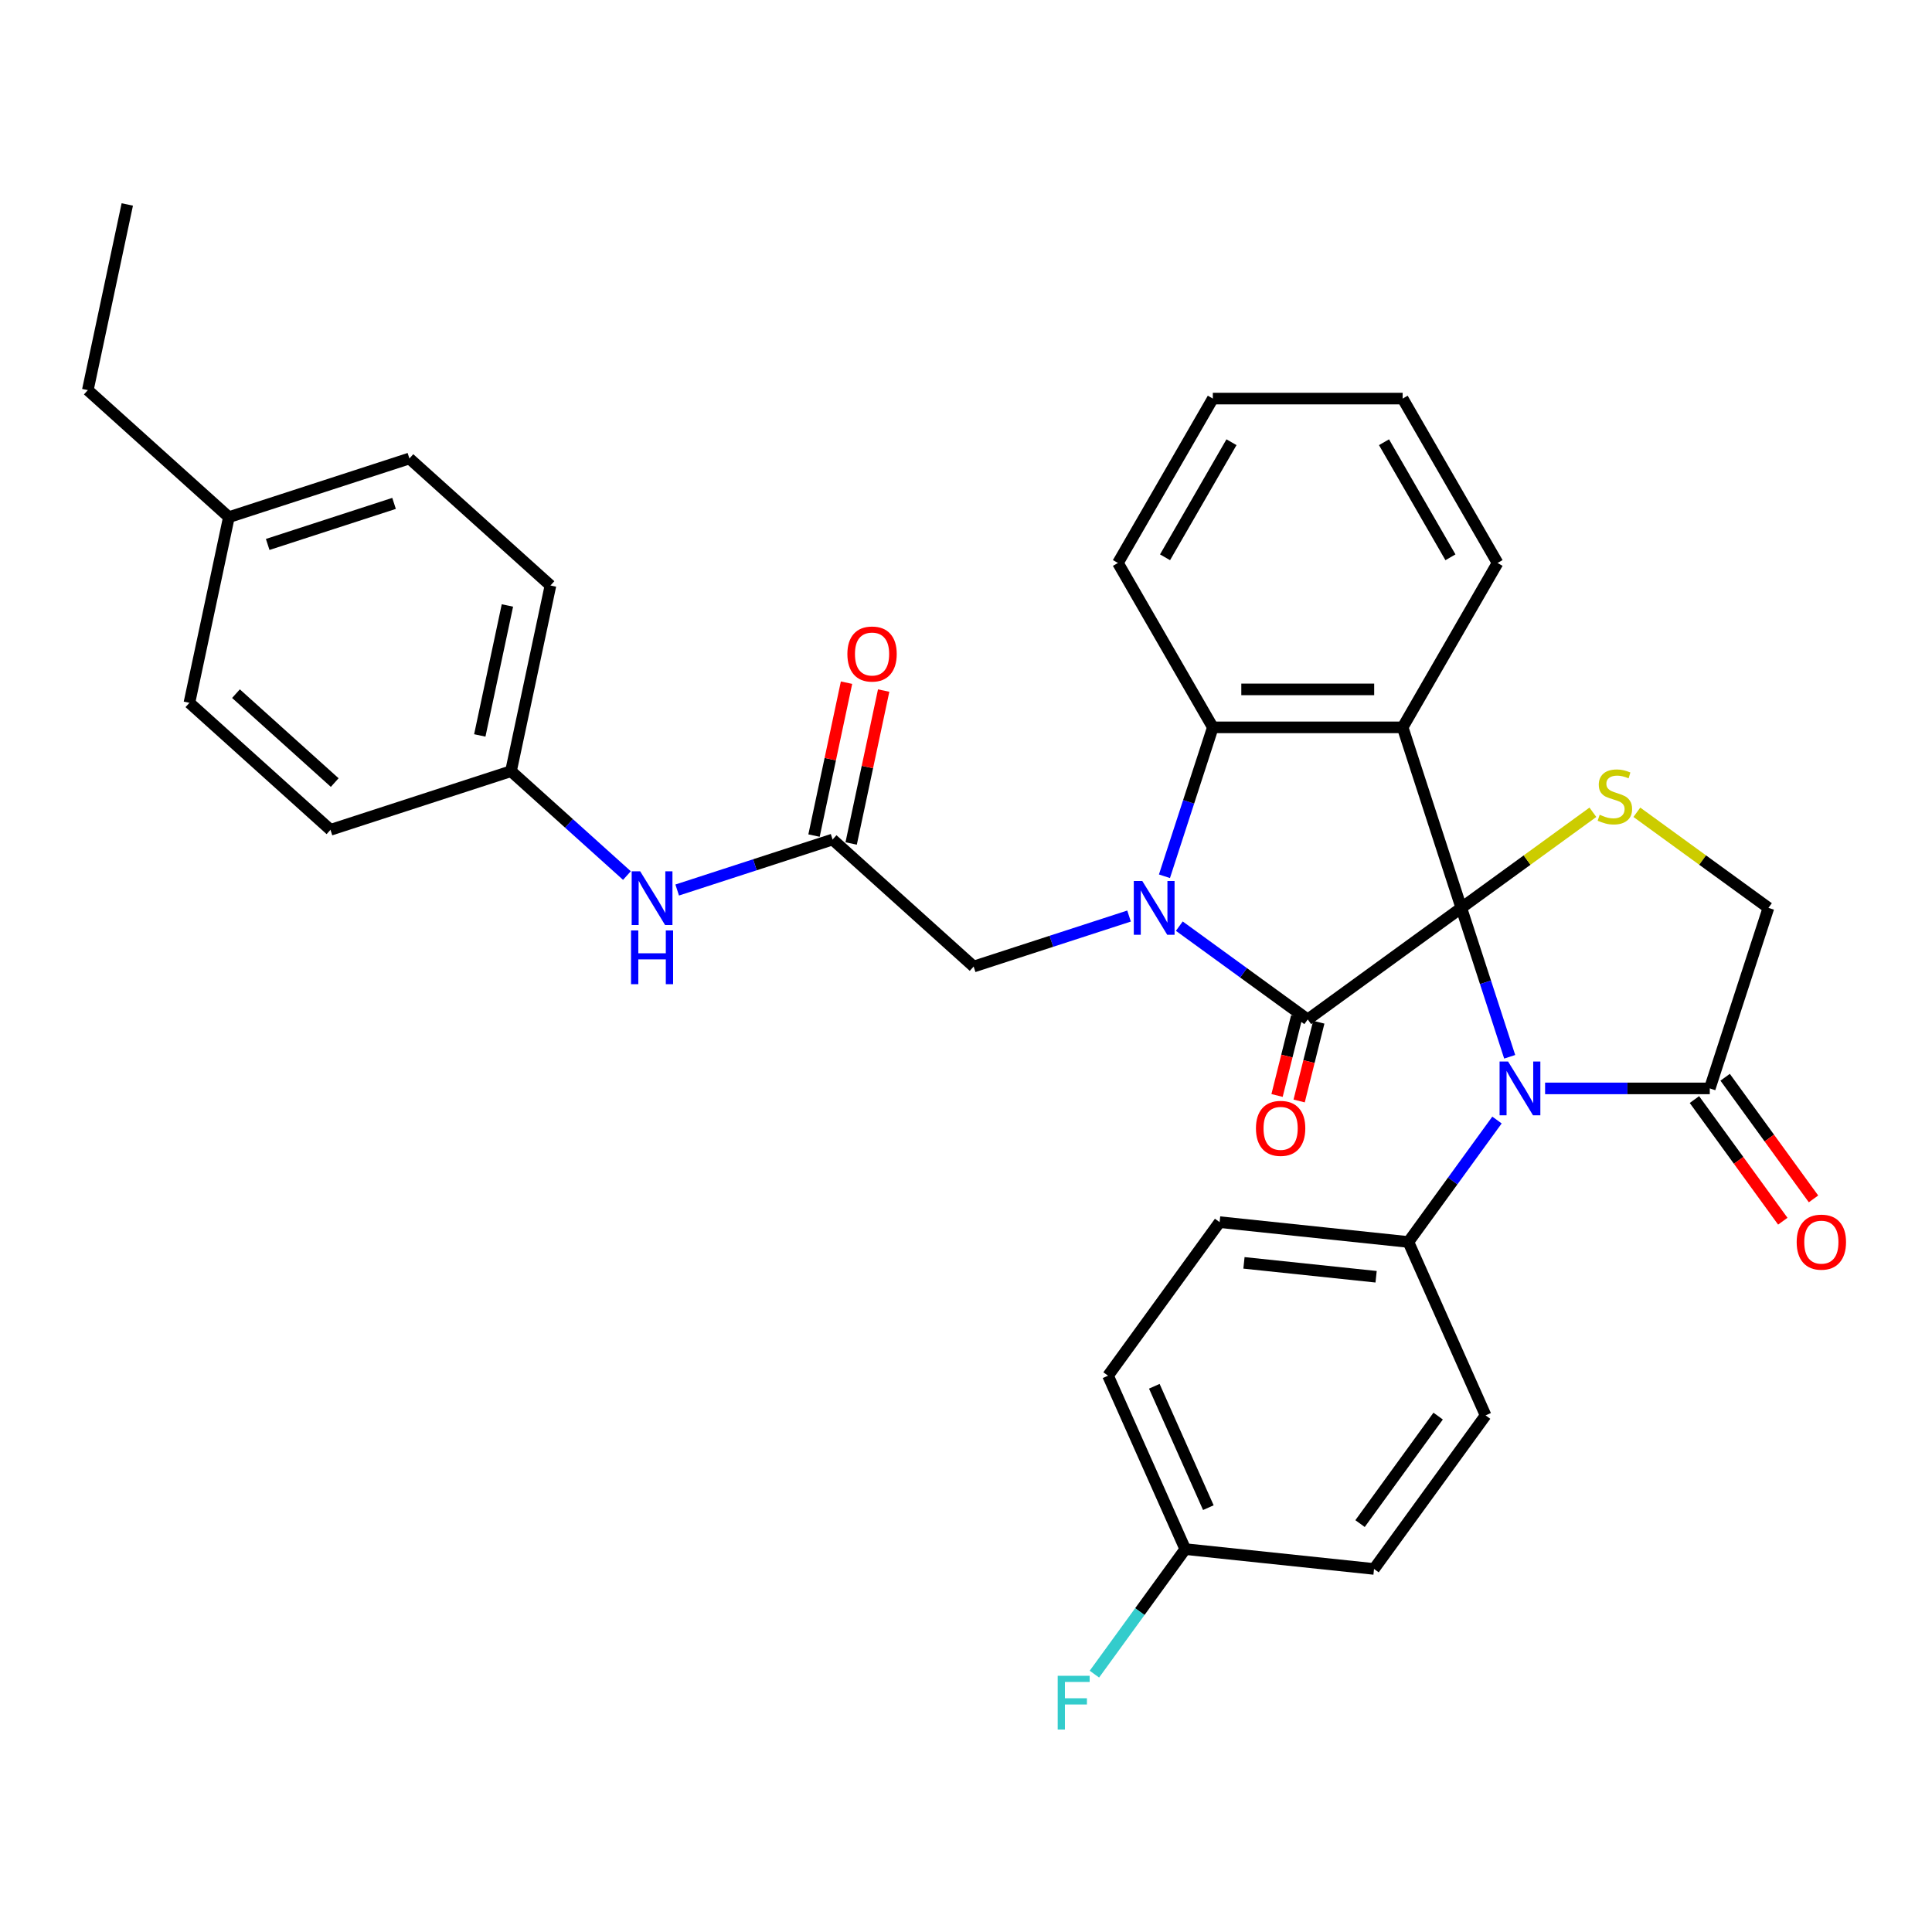 <?xml version='1.0' encoding='iso-8859-1'?>
<svg version='1.1' baseProfile='full'
              xmlns='http://www.w3.org/2000/svg'
                      xmlns:rdkit='http://www.rdkit.org/xml'
                      xmlns:xlink='http://www.w3.org/1999/xlink'
                  xml:space='preserve'
width='1000px' height='1000px' viewBox='0 0 1000 1000'>
<!-- END OF HEADER -->
<rect style='opacity:1.0;fill:#FFFFFF;stroke:none' width='1000' height='1000' x='0' y='0'> </rect>
<path class='bond-0' d='M 756.371,469.918 L 676.886,527.668' style='fill:none;fill-rule:evenodd;stroke:#000000;stroke-width:6px;stroke-linecap:butt;stroke-linejoin:miter;stroke-opacity:1' />
<path class='bond-2' d='M 756.371,469.918 L 726.01,376.478' style='fill:none;fill-rule:evenodd;stroke:#000000;stroke-width:6px;stroke-linecap:butt;stroke-linejoin:miter;stroke-opacity:1' />
<path class='bond-3' d='M 756.371,469.918 L 768.892,508.454' style='fill:none;fill-rule:evenodd;stroke:#000000;stroke-width:6px;stroke-linecap:butt;stroke-linejoin:miter;stroke-opacity:1' />
<path class='bond-3' d='M 768.892,508.454 L 781.413,546.99' style='fill:none;fill-rule:evenodd;stroke:#0000FF;stroke-width:6px;stroke-linecap:butt;stroke-linejoin:miter;stroke-opacity:1' />
<path class='bond-5' d='M 756.371,469.918 L 790.424,445.177' style='fill:none;fill-rule:evenodd;stroke:#000000;stroke-width:6px;stroke-linecap:butt;stroke-linejoin:miter;stroke-opacity:1' />
<path class='bond-5' d='M 790.424,445.177 L 824.478,420.435' style='fill:none;fill-rule:evenodd;stroke:#CCCC00;stroke-width:6px;stroke-linecap:butt;stroke-linejoin:miter;stroke-opacity:1' />
<path class='bond-1' d='M 676.886,527.668 L 643.647,503.518' style='fill:none;fill-rule:evenodd;stroke:#000000;stroke-width:6px;stroke-linecap:butt;stroke-linejoin:miter;stroke-opacity:1' />
<path class='bond-1' d='M 643.647,503.518 L 610.409,479.369' style='fill:none;fill-rule:evenodd;stroke:#0000FF;stroke-width:6px;stroke-linecap:butt;stroke-linejoin:miter;stroke-opacity:1' />
<path class='bond-11' d='M 671.166,526.241 L 666.082,546.627' style='fill:none;fill-rule:evenodd;stroke:#000000;stroke-width:6px;stroke-linecap:butt;stroke-linejoin:miter;stroke-opacity:1' />
<path class='bond-11' d='M 666.082,546.627 L 660.998,567.012' style='fill:none;fill-rule:evenodd;stroke:#FF0000;stroke-width:6px;stroke-linecap:butt;stroke-linejoin:miter;stroke-opacity:1' />
<path class='bond-11' d='M 682.605,529.094 L 677.521,549.48' style='fill:none;fill-rule:evenodd;stroke:#000000;stroke-width:6px;stroke-linecap:butt;stroke-linejoin:miter;stroke-opacity:1' />
<path class='bond-11' d='M 677.521,549.48 L 672.438,569.865' style='fill:none;fill-rule:evenodd;stroke:#FF0000;stroke-width:6px;stroke-linecap:butt;stroke-linejoin:miter;stroke-opacity:1' />
<path class='bond-7' d='M 584.392,474.145 L 544.176,487.212' style='fill:none;fill-rule:evenodd;stroke:#0000FF;stroke-width:6px;stroke-linecap:butt;stroke-linejoin:miter;stroke-opacity:1' />
<path class='bond-7' d='M 544.176,487.212 L 503.96,500.279' style='fill:none;fill-rule:evenodd;stroke:#000000;stroke-width:6px;stroke-linecap:butt;stroke-linejoin:miter;stroke-opacity:1' />
<path class='bond-34' d='M 602.719,453.55 L 615.24,415.014' style='fill:none;fill-rule:evenodd;stroke:#0000FF;stroke-width:6px;stroke-linecap:butt;stroke-linejoin:miter;stroke-opacity:1' />
<path class='bond-34' d='M 615.24,415.014 L 627.761,376.478' style='fill:none;fill-rule:evenodd;stroke:#000000;stroke-width:6px;stroke-linecap:butt;stroke-linejoin:miter;stroke-opacity:1' />
<path class='bond-4' d='M 726.01,376.478 L 627.761,376.478' style='fill:none;fill-rule:evenodd;stroke:#000000;stroke-width:6px;stroke-linecap:butt;stroke-linejoin:miter;stroke-opacity:1' />
<path class='bond-4' d='M 711.273,356.828 L 642.499,356.828' style='fill:none;fill-rule:evenodd;stroke:#000000;stroke-width:6px;stroke-linecap:butt;stroke-linejoin:miter;stroke-opacity:1' />
<path class='bond-17' d='M 726.01,376.478 L 775.134,291.392' style='fill:none;fill-rule:evenodd;stroke:#000000;stroke-width:6px;stroke-linecap:butt;stroke-linejoin:miter;stroke-opacity:1' />
<path class='bond-6' d='M 799.739,563.358 L 842.36,563.358' style='fill:none;fill-rule:evenodd;stroke:#0000FF;stroke-width:6px;stroke-linecap:butt;stroke-linejoin:miter;stroke-opacity:1' />
<path class='bond-6' d='M 842.36,563.358 L 884.98,563.358' style='fill:none;fill-rule:evenodd;stroke:#000000;stroke-width:6px;stroke-linecap:butt;stroke-linejoin:miter;stroke-opacity:1' />
<path class='bond-9' d='M 774.839,579.727 L 751.91,611.285' style='fill:none;fill-rule:evenodd;stroke:#0000FF;stroke-width:6px;stroke-linecap:butt;stroke-linejoin:miter;stroke-opacity:1' />
<path class='bond-9' d='M 751.91,611.285 L 728.982,642.843' style='fill:none;fill-rule:evenodd;stroke:#000000;stroke-width:6px;stroke-linecap:butt;stroke-linejoin:miter;stroke-opacity:1' />
<path class='bond-24' d='M 627.761,376.478 L 578.637,291.392' style='fill:none;fill-rule:evenodd;stroke:#000000;stroke-width:6px;stroke-linecap:butt;stroke-linejoin:miter;stroke-opacity:1' />
<path class='bond-10' d='M 847.233,420.435 L 881.287,445.177' style='fill:none;fill-rule:evenodd;stroke:#CCCC00;stroke-width:6px;stroke-linecap:butt;stroke-linejoin:miter;stroke-opacity:1' />
<path class='bond-10' d='M 881.287,445.177 L 915.341,469.918' style='fill:none;fill-rule:evenodd;stroke:#000000;stroke-width:6px;stroke-linecap:butt;stroke-linejoin:miter;stroke-opacity:1' />
<path class='bond-13' d='M 877.032,569.133 L 899.903,600.613' style='fill:none;fill-rule:evenodd;stroke:#000000;stroke-width:6px;stroke-linecap:butt;stroke-linejoin:miter;stroke-opacity:1' />
<path class='bond-13' d='M 899.903,600.613 L 922.774,632.093' style='fill:none;fill-rule:evenodd;stroke:#FF0000;stroke-width:6px;stroke-linecap:butt;stroke-linejoin:miter;stroke-opacity:1' />
<path class='bond-13' d='M 892.929,557.584 L 915.8,589.063' style='fill:none;fill-rule:evenodd;stroke:#000000;stroke-width:6px;stroke-linecap:butt;stroke-linejoin:miter;stroke-opacity:1' />
<path class='bond-13' d='M 915.8,589.063 L 938.671,620.543' style='fill:none;fill-rule:evenodd;stroke:#FF0000;stroke-width:6px;stroke-linecap:butt;stroke-linejoin:miter;stroke-opacity:1' />
<path class='bond-33' d='M 884.98,563.358 L 915.341,469.918' style='fill:none;fill-rule:evenodd;stroke:#000000;stroke-width:6px;stroke-linecap:butt;stroke-linejoin:miter;stroke-opacity:1' />
<path class='bond-8' d='M 503.96,500.279 L 430.947,434.538' style='fill:none;fill-rule:evenodd;stroke:#000000;stroke-width:6px;stroke-linecap:butt;stroke-linejoin:miter;stroke-opacity:1' />
<path class='bond-12' d='M 430.947,434.538 L 390.731,447.605' style='fill:none;fill-rule:evenodd;stroke:#000000;stroke-width:6px;stroke-linecap:butt;stroke-linejoin:miter;stroke-opacity:1' />
<path class='bond-12' d='M 390.731,447.605 L 350.515,460.671' style='fill:none;fill-rule:evenodd;stroke:#0000FF;stroke-width:6px;stroke-linecap:butt;stroke-linejoin:miter;stroke-opacity:1' />
<path class='bond-14' d='M 440.557,436.58 L 448.969,397.008' style='fill:none;fill-rule:evenodd;stroke:#000000;stroke-width:6px;stroke-linecap:butt;stroke-linejoin:miter;stroke-opacity:1' />
<path class='bond-14' d='M 448.969,397.008 L 457.38,357.436' style='fill:none;fill-rule:evenodd;stroke:#FF0000;stroke-width:6px;stroke-linecap:butt;stroke-linejoin:miter;stroke-opacity:1' />
<path class='bond-14' d='M 421.337,432.495 L 429.748,392.923' style='fill:none;fill-rule:evenodd;stroke:#000000;stroke-width:6px;stroke-linecap:butt;stroke-linejoin:miter;stroke-opacity:1' />
<path class='bond-14' d='M 429.748,392.923 L 438.16,353.351' style='fill:none;fill-rule:evenodd;stroke:#FF0000;stroke-width:6px;stroke-linecap:butt;stroke-linejoin:miter;stroke-opacity:1' />
<path class='bond-15' d='M 728.982,642.843 L 631.271,632.574' style='fill:none;fill-rule:evenodd;stroke:#000000;stroke-width:6px;stroke-linecap:butt;stroke-linejoin:miter;stroke-opacity:1' />
<path class='bond-15' d='M 712.271,660.845 L 643.874,653.656' style='fill:none;fill-rule:evenodd;stroke:#000000;stroke-width:6px;stroke-linecap:butt;stroke-linejoin:miter;stroke-opacity:1' />
<path class='bond-16' d='M 728.982,642.843 L 768.943,732.598' style='fill:none;fill-rule:evenodd;stroke:#000000;stroke-width:6px;stroke-linecap:butt;stroke-linejoin:miter;stroke-opacity:1' />
<path class='bond-18' d='M 324.499,453.186 L 294.496,426.171' style='fill:none;fill-rule:evenodd;stroke:#0000FF;stroke-width:6px;stroke-linecap:butt;stroke-linejoin:miter;stroke-opacity:1' />
<path class='bond-18' d='M 294.496,426.171 L 264.494,399.157' style='fill:none;fill-rule:evenodd;stroke:#000000;stroke-width:6px;stroke-linecap:butt;stroke-linejoin:miter;stroke-opacity:1' />
<path class='bond-20' d='M 631.271,632.574 L 573.522,712.059' style='fill:none;fill-rule:evenodd;stroke:#000000;stroke-width:6px;stroke-linecap:butt;stroke-linejoin:miter;stroke-opacity:1' />
<path class='bond-21' d='M 768.943,732.598 L 711.194,812.083' style='fill:none;fill-rule:evenodd;stroke:#000000;stroke-width:6px;stroke-linecap:butt;stroke-linejoin:miter;stroke-opacity:1' />
<path class='bond-21' d='M 744.384,732.971 L 703.96,788.611' style='fill:none;fill-rule:evenodd;stroke:#000000;stroke-width:6px;stroke-linecap:butt;stroke-linejoin:miter;stroke-opacity:1' />
<path class='bond-30' d='M 775.134,291.392 L 726.01,206.306' style='fill:none;fill-rule:evenodd;stroke:#000000;stroke-width:6px;stroke-linecap:butt;stroke-linejoin:miter;stroke-opacity:1' />
<path class='bond-30' d='M 750.749,288.454 L 716.361,228.894' style='fill:none;fill-rule:evenodd;stroke:#000000;stroke-width:6px;stroke-linecap:butt;stroke-linejoin:miter;stroke-opacity:1' />
<path class='bond-25' d='M 264.494,399.157 L 171.054,429.517' style='fill:none;fill-rule:evenodd;stroke:#000000;stroke-width:6px;stroke-linecap:butt;stroke-linejoin:miter;stroke-opacity:1' />
<path class='bond-26' d='M 264.494,399.157 L 284.921,303.055' style='fill:none;fill-rule:evenodd;stroke:#000000;stroke-width:6px;stroke-linecap:butt;stroke-linejoin:miter;stroke-opacity:1' />
<path class='bond-26' d='M 248.338,380.656 L 262.637,313.385' style='fill:none;fill-rule:evenodd;stroke:#000000;stroke-width:6px;stroke-linecap:butt;stroke-linejoin:miter;stroke-opacity:1' />
<path class='bond-19' d='M 613.483,801.813 L 711.194,812.083' style='fill:none;fill-rule:evenodd;stroke:#000000;stroke-width:6px;stroke-linecap:butt;stroke-linejoin:miter;stroke-opacity:1' />
<path class='bond-22' d='M 613.483,801.813 L 589.973,834.173' style='fill:none;fill-rule:evenodd;stroke:#000000;stroke-width:6px;stroke-linecap:butt;stroke-linejoin:miter;stroke-opacity:1' />
<path class='bond-22' d='M 589.973,834.173 L 566.463,866.532' style='fill:none;fill-rule:evenodd;stroke:#33CCCC;stroke-width:6px;stroke-linecap:butt;stroke-linejoin:miter;stroke-opacity:1' />
<path class='bond-35' d='M 613.483,801.813 L 573.522,712.059' style='fill:none;fill-rule:evenodd;stroke:#000000;stroke-width:6px;stroke-linecap:butt;stroke-linejoin:miter;stroke-opacity:1' />
<path class='bond-35' d='M 625.44,780.358 L 597.467,717.53' style='fill:none;fill-rule:evenodd;stroke:#000000;stroke-width:6px;stroke-linecap:butt;stroke-linejoin:miter;stroke-opacity:1' />
<path class='bond-23' d='M 118.468,267.674 L 211.908,237.314' style='fill:none;fill-rule:evenodd;stroke:#000000;stroke-width:6px;stroke-linecap:butt;stroke-linejoin:miter;stroke-opacity:1' />
<path class='bond-23' d='M 138.556,281.808 L 203.964,260.556' style='fill:none;fill-rule:evenodd;stroke:#000000;stroke-width:6px;stroke-linecap:butt;stroke-linejoin:miter;stroke-opacity:1' />
<path class='bond-29' d='M 118.468,267.674 L 45.455,201.933' style='fill:none;fill-rule:evenodd;stroke:#000000;stroke-width:6px;stroke-linecap:butt;stroke-linejoin:miter;stroke-opacity:1' />
<path class='bond-37' d='M 118.468,267.674 L 98.041,363.776' style='fill:none;fill-rule:evenodd;stroke:#000000;stroke-width:6px;stroke-linecap:butt;stroke-linejoin:miter;stroke-opacity:1' />
<path class='bond-36' d='M 578.637,291.392 L 627.761,206.306' style='fill:none;fill-rule:evenodd;stroke:#000000;stroke-width:6px;stroke-linecap:butt;stroke-linejoin:miter;stroke-opacity:1' />
<path class='bond-36' d='M 603.023,288.454 L 637.41,228.894' style='fill:none;fill-rule:evenodd;stroke:#000000;stroke-width:6px;stroke-linecap:butt;stroke-linejoin:miter;stroke-opacity:1' />
<path class='bond-28' d='M 171.054,429.517 L 98.041,363.776' style='fill:none;fill-rule:evenodd;stroke:#000000;stroke-width:6px;stroke-linecap:butt;stroke-linejoin:miter;stroke-opacity:1' />
<path class='bond-28' d='M 173.25,405.054 L 122.141,359.035' style='fill:none;fill-rule:evenodd;stroke:#000000;stroke-width:6px;stroke-linecap:butt;stroke-linejoin:miter;stroke-opacity:1' />
<path class='bond-27' d='M 284.921,303.055 L 211.908,237.314' style='fill:none;fill-rule:evenodd;stroke:#000000;stroke-width:6px;stroke-linecap:butt;stroke-linejoin:miter;stroke-opacity:1' />
<path class='bond-32' d='M 45.455,201.933 L 65.882,105.831' style='fill:none;fill-rule:evenodd;stroke:#000000;stroke-width:6px;stroke-linecap:butt;stroke-linejoin:miter;stroke-opacity:1' />
<path class='bond-31' d='M 726.01,206.306 L 627.761,206.306' style='fill:none;fill-rule:evenodd;stroke:#000000;stroke-width:6px;stroke-linecap:butt;stroke-linejoin:miter;stroke-opacity:1' />
<path  class='atom-2' d='M 591.25 456.006
L 600.368 470.744
Q 601.272 472.198, 602.726 474.831
Q 604.18 477.464, 604.258 477.621
L 604.258 456.006
L 607.953 456.006
L 607.953 483.83
L 604.14 483.83
L 594.355 467.718
Q 593.215 465.831, 591.997 463.67
Q 590.818 461.508, 590.464 460.84
L 590.464 483.83
L 586.849 483.83
L 586.849 456.006
L 591.25 456.006
' fill='#0000FF'/>
<path  class='atom-4' d='M 780.581 549.446
L 789.698 564.184
Q 790.602 565.638, 792.056 568.271
Q 793.51 570.904, 793.589 571.061
L 793.589 549.446
L 797.283 549.446
L 797.283 577.271
L 793.471 577.271
L 783.685 561.158
Q 782.546 559.271, 781.327 557.11
Q 780.148 554.948, 779.795 554.28
L 779.795 577.271
L 776.179 577.271
L 776.179 549.446
L 780.581 549.446
' fill='#0000FF'/>
<path  class='atom-6' d='M 827.996 421.719
Q 828.31 421.837, 829.607 422.387
Q 830.904 422.937, 832.319 423.291
Q 833.773 423.605, 835.187 423.605
Q 837.821 423.605, 839.353 422.348
Q 840.886 421.051, 840.886 418.811
Q 840.886 417.278, 840.1 416.335
Q 839.353 415.392, 838.174 414.881
Q 836.995 414.37, 835.03 413.78
Q 832.554 413.034, 831.061 412.326
Q 829.607 411.619, 828.546 410.125
Q 827.524 408.632, 827.524 406.117
Q 827.524 402.619, 829.882 400.458
Q 832.279 398.296, 836.995 398.296
Q 840.218 398.296, 843.873 399.829
L 842.969 402.855
Q 839.628 401.48, 837.113 401.48
Q 834.402 401.48, 832.908 402.619
Q 831.415 403.72, 831.454 405.645
Q 831.454 407.139, 832.201 408.043
Q 832.987 408.946, 834.087 409.457
Q 835.227 409.968, 837.113 410.558
Q 839.628 411.344, 841.122 412.13
Q 842.615 412.916, 843.676 414.527
Q 844.777 416.099, 844.777 418.811
Q 844.777 422.662, 842.183 424.745
Q 839.628 426.788, 835.345 426.788
Q 832.869 426.788, 830.982 426.238
Q 829.135 425.727, 826.935 424.824
L 827.996 421.719
' fill='#CCCC00'/>
<path  class='atom-12' d='M 650.075 584.037
Q 650.075 577.356, 653.376 573.623
Q 656.677 569.889, 662.847 569.889
Q 669.018 569.889, 672.319 573.623
Q 675.62 577.356, 675.62 584.037
Q 675.62 590.797, 672.279 594.648
Q 668.939 598.46, 662.847 598.46
Q 656.717 598.46, 653.376 594.648
Q 650.075 590.836, 650.075 584.037
M 662.847 595.316
Q 667.092 595.316, 669.371 592.486
Q 671.69 589.618, 671.69 584.037
Q 671.69 578.574, 669.371 575.823
Q 667.092 573.033, 662.847 573.033
Q 658.603 573.033, 656.284 575.784
Q 654.005 578.535, 654.005 584.037
Q 654.005 589.657, 656.284 592.486
Q 658.603 595.316, 662.847 595.316
' fill='#FF0000'/>
<path  class='atom-13' d='M 331.357 450.986
L 340.474 465.723
Q 341.378 467.177, 342.832 469.811
Q 344.286 472.444, 344.365 472.601
L 344.365 450.986
L 348.059 450.986
L 348.059 478.81
L 344.247 478.81
L 334.461 462.697
Q 333.322 460.811, 332.103 458.649
Q 330.924 456.488, 330.571 455.82
L 330.571 478.81
L 326.955 478.81
L 326.955 450.986
L 331.357 450.986
' fill='#0000FF'/>
<path  class='atom-13' d='M 326.621 481.593
L 330.394 481.593
L 330.394 493.422
L 344.62 493.422
L 344.62 481.593
L 348.393 481.593
L 348.393 509.417
L 344.62 509.417
L 344.62 496.566
L 330.394 496.566
L 330.394 509.417
L 326.621 509.417
L 326.621 481.593
' fill='#0000FF'/>
<path  class='atom-14' d='M 929.957 642.922
Q 929.957 636.241, 933.258 632.508
Q 936.559 628.774, 942.729 628.774
Q 948.899 628.774, 952.2 632.508
Q 955.502 636.241, 955.502 642.922
Q 955.502 649.682, 952.161 653.533
Q 948.821 657.345, 942.729 657.345
Q 936.599 657.345, 933.258 653.533
Q 929.957 649.721, 929.957 642.922
M 942.729 654.201
Q 946.974 654.201, 949.253 651.371
Q 951.572 648.503, 951.572 642.922
Q 951.572 637.459, 949.253 634.708
Q 946.974 631.918, 942.729 631.918
Q 938.485 631.918, 936.166 634.669
Q 933.887 637.42, 933.887 642.922
Q 933.887 648.542, 936.166 651.371
Q 938.485 654.201, 942.729 654.201
' fill='#FF0000'/>
<path  class='atom-15' d='M 438.602 338.514
Q 438.602 331.833, 441.903 328.1
Q 445.204 324.366, 451.374 324.366
Q 457.544 324.366, 460.846 328.1
Q 464.147 331.833, 464.147 338.514
Q 464.147 345.274, 460.806 349.125
Q 457.466 352.937, 451.374 352.937
Q 445.244 352.937, 441.903 349.125
Q 438.602 345.313, 438.602 338.514
M 451.374 349.793
Q 455.619 349.793, 457.898 346.964
Q 460.217 344.095, 460.217 338.514
Q 460.217 333.052, 457.898 330.301
Q 455.619 327.51, 451.374 327.51
Q 447.13 327.51, 444.811 330.261
Q 442.532 333.012, 442.532 338.514
Q 442.532 344.134, 444.811 346.964
Q 447.13 349.793, 451.374 349.793
' fill='#FF0000'/>
<path  class='atom-23' d='M 547.462 867.386
L 564.007 867.386
L 564.007 870.57
L 551.195 870.57
L 551.195 879.019
L 562.592 879.019
L 562.592 882.242
L 551.195 882.242
L 551.195 895.211
L 547.462 895.211
L 547.462 867.386
' fill='#33CCCC'/>
</svg>
